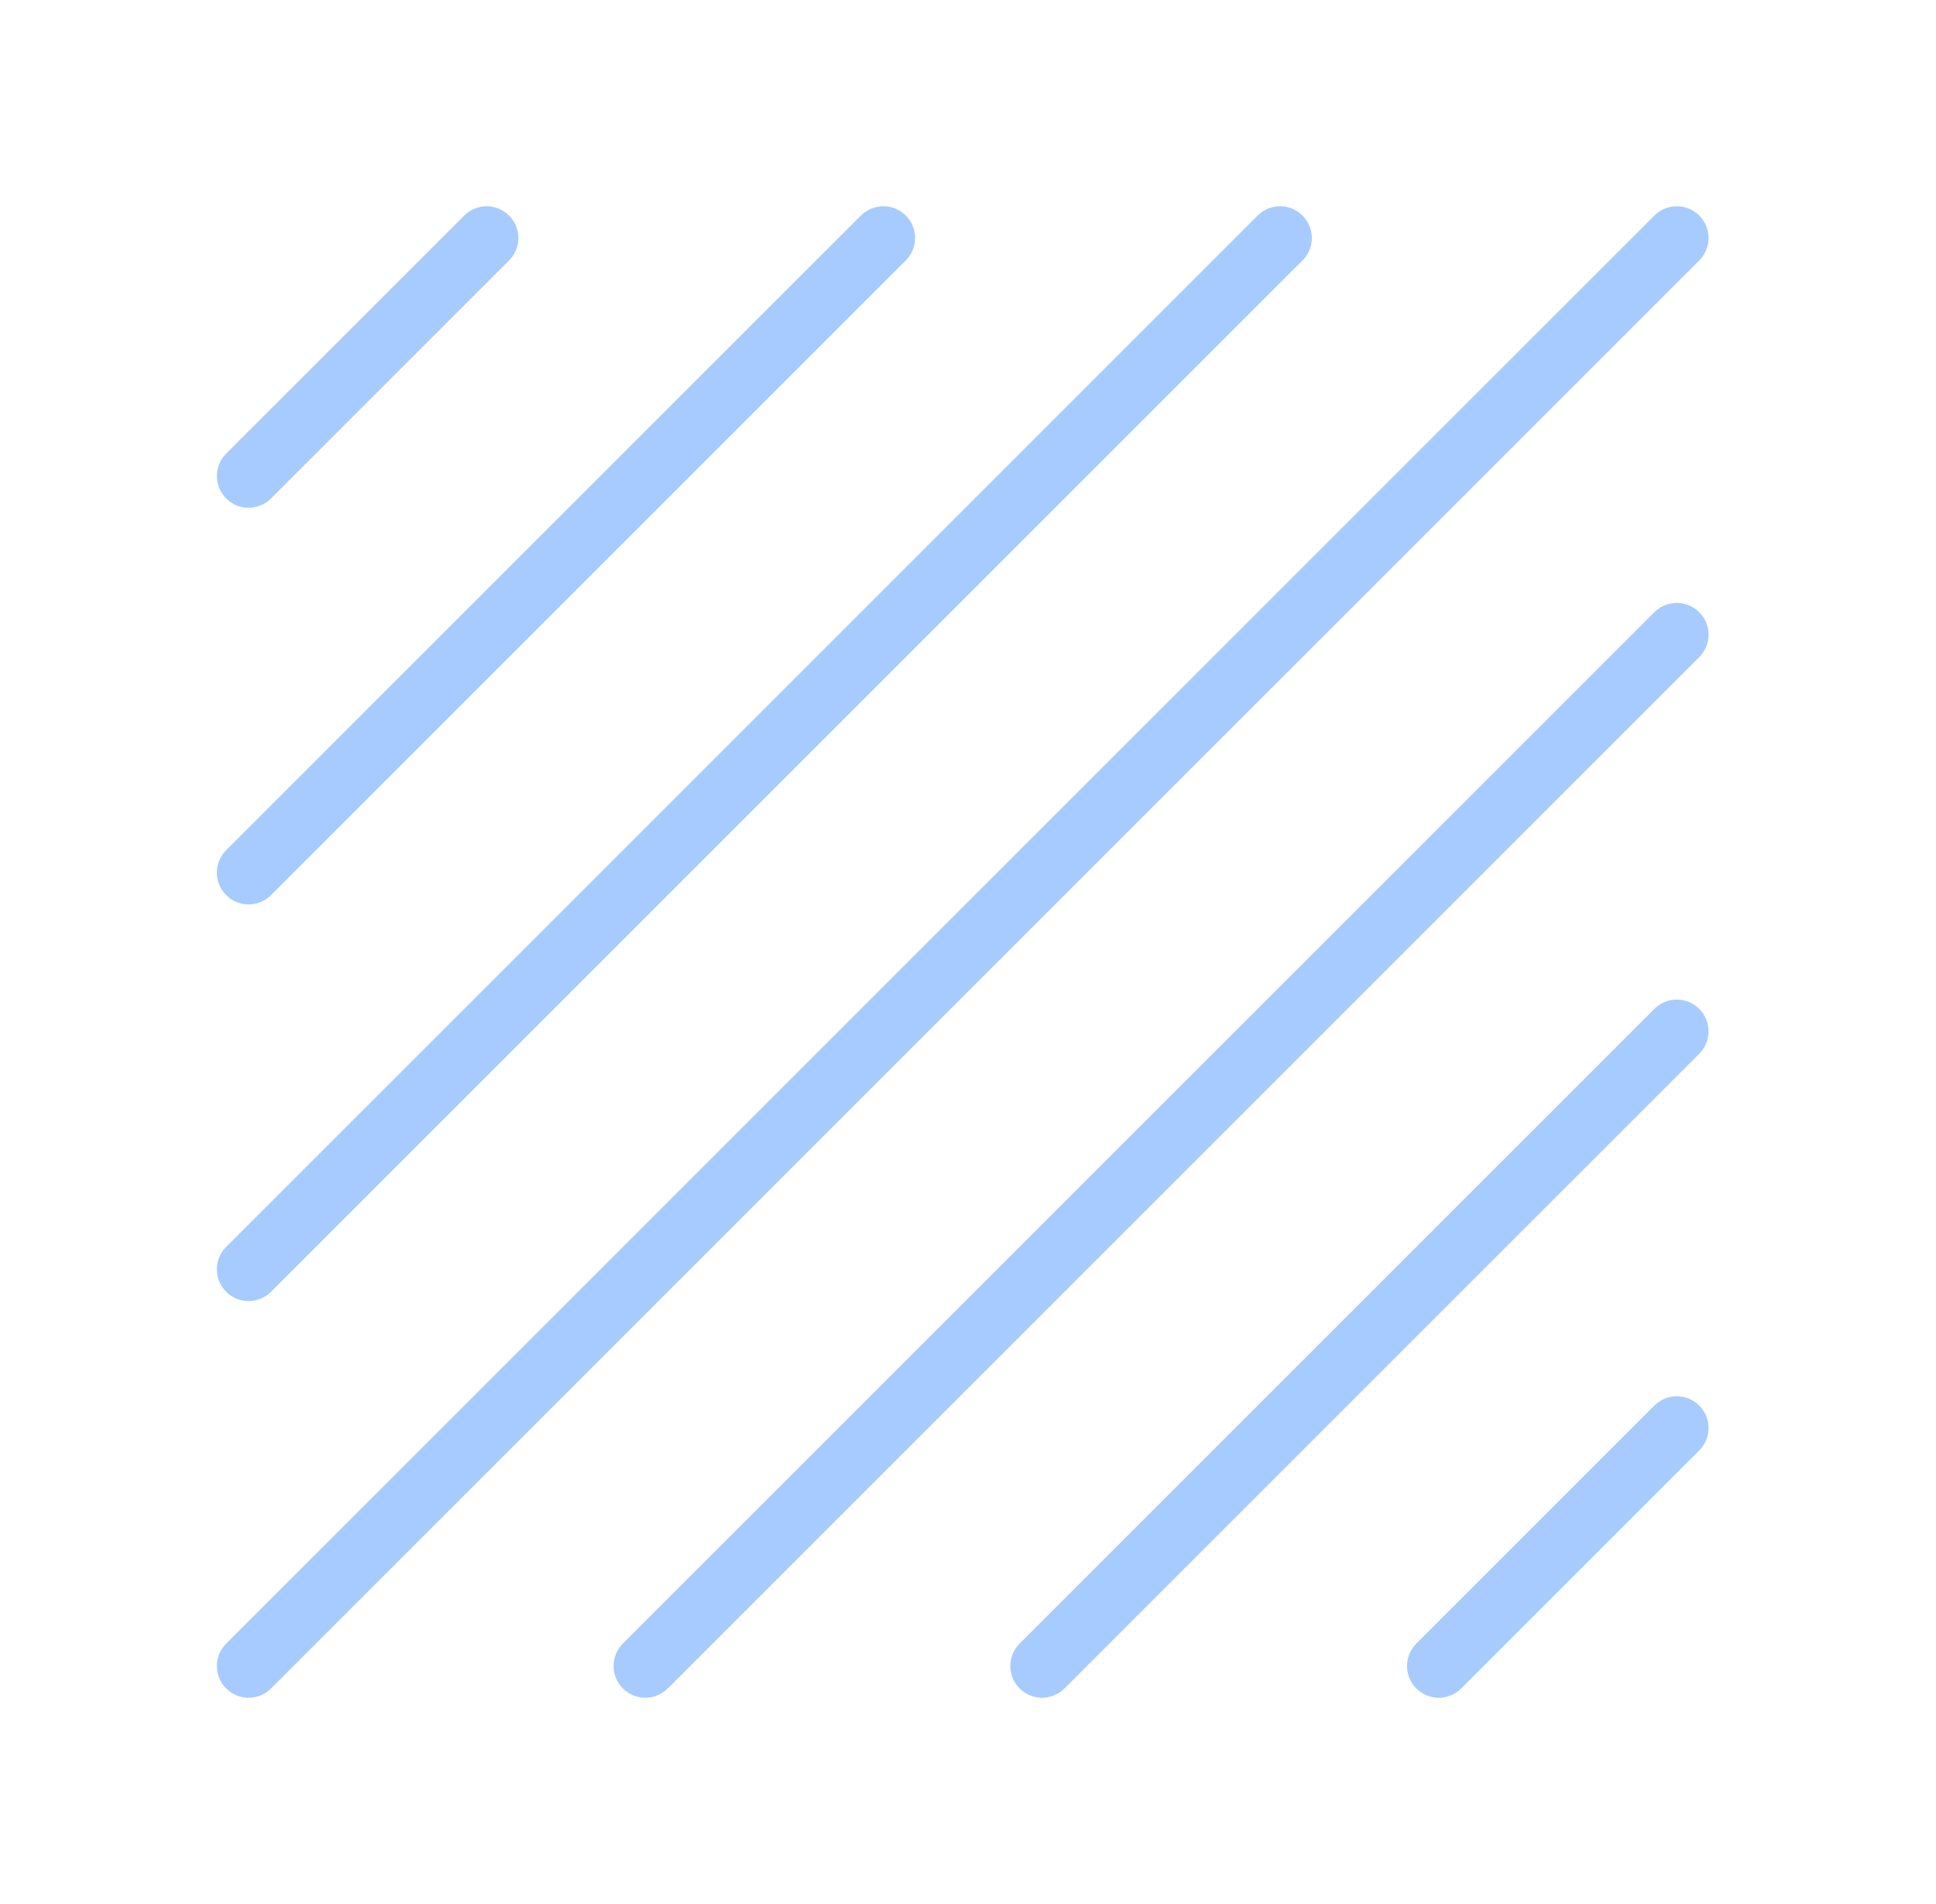 <svg width="61" height="60" viewBox="0 0 61 60" fill="none" xmlns="http://www.w3.org/2000/svg">
<g clip-path="url(#clip0_2255_7524)">
<path d="M15.333 7.5L7.833 15" stroke="#A8CBFF" stroke-width="2" stroke-linecap="round" stroke-linejoin="round"/>
<path d="M52.833 45L45.333 52.5" stroke="#A8CBFF" stroke-width="2" stroke-linecap="round" stroke-linejoin="round"/>
<path d="M27.833 7.5L7.833 27.5" stroke="#A8CBFF" stroke-width="2" stroke-linecap="round" stroke-linejoin="round"/>
<path d="M40.333 7.5L7.833 40" stroke="#A8CBFF" stroke-width="2" stroke-linecap="round" stroke-linejoin="round"/>
<path d="M52.833 7.5L7.833 52.5" stroke="#A8CBFF" stroke-width="2" stroke-linecap="round" stroke-linejoin="round"/>
<path d="M52.833 20L20.333 52.5" stroke="#A8CBFF" stroke-width="2" stroke-linecap="round" stroke-linejoin="round"/>
<path d="M52.833 32.5L32.833 52.5" stroke="#A8CBFF" stroke-width="2" stroke-linecap="round" stroke-linejoin="round"/>
</g>
<defs>
<clipPath id="clip0_2255_7524">
<rect width="60" height="60" fill="white" transform="translate(0.333)"/>
</clipPath>
</defs>
</svg>
